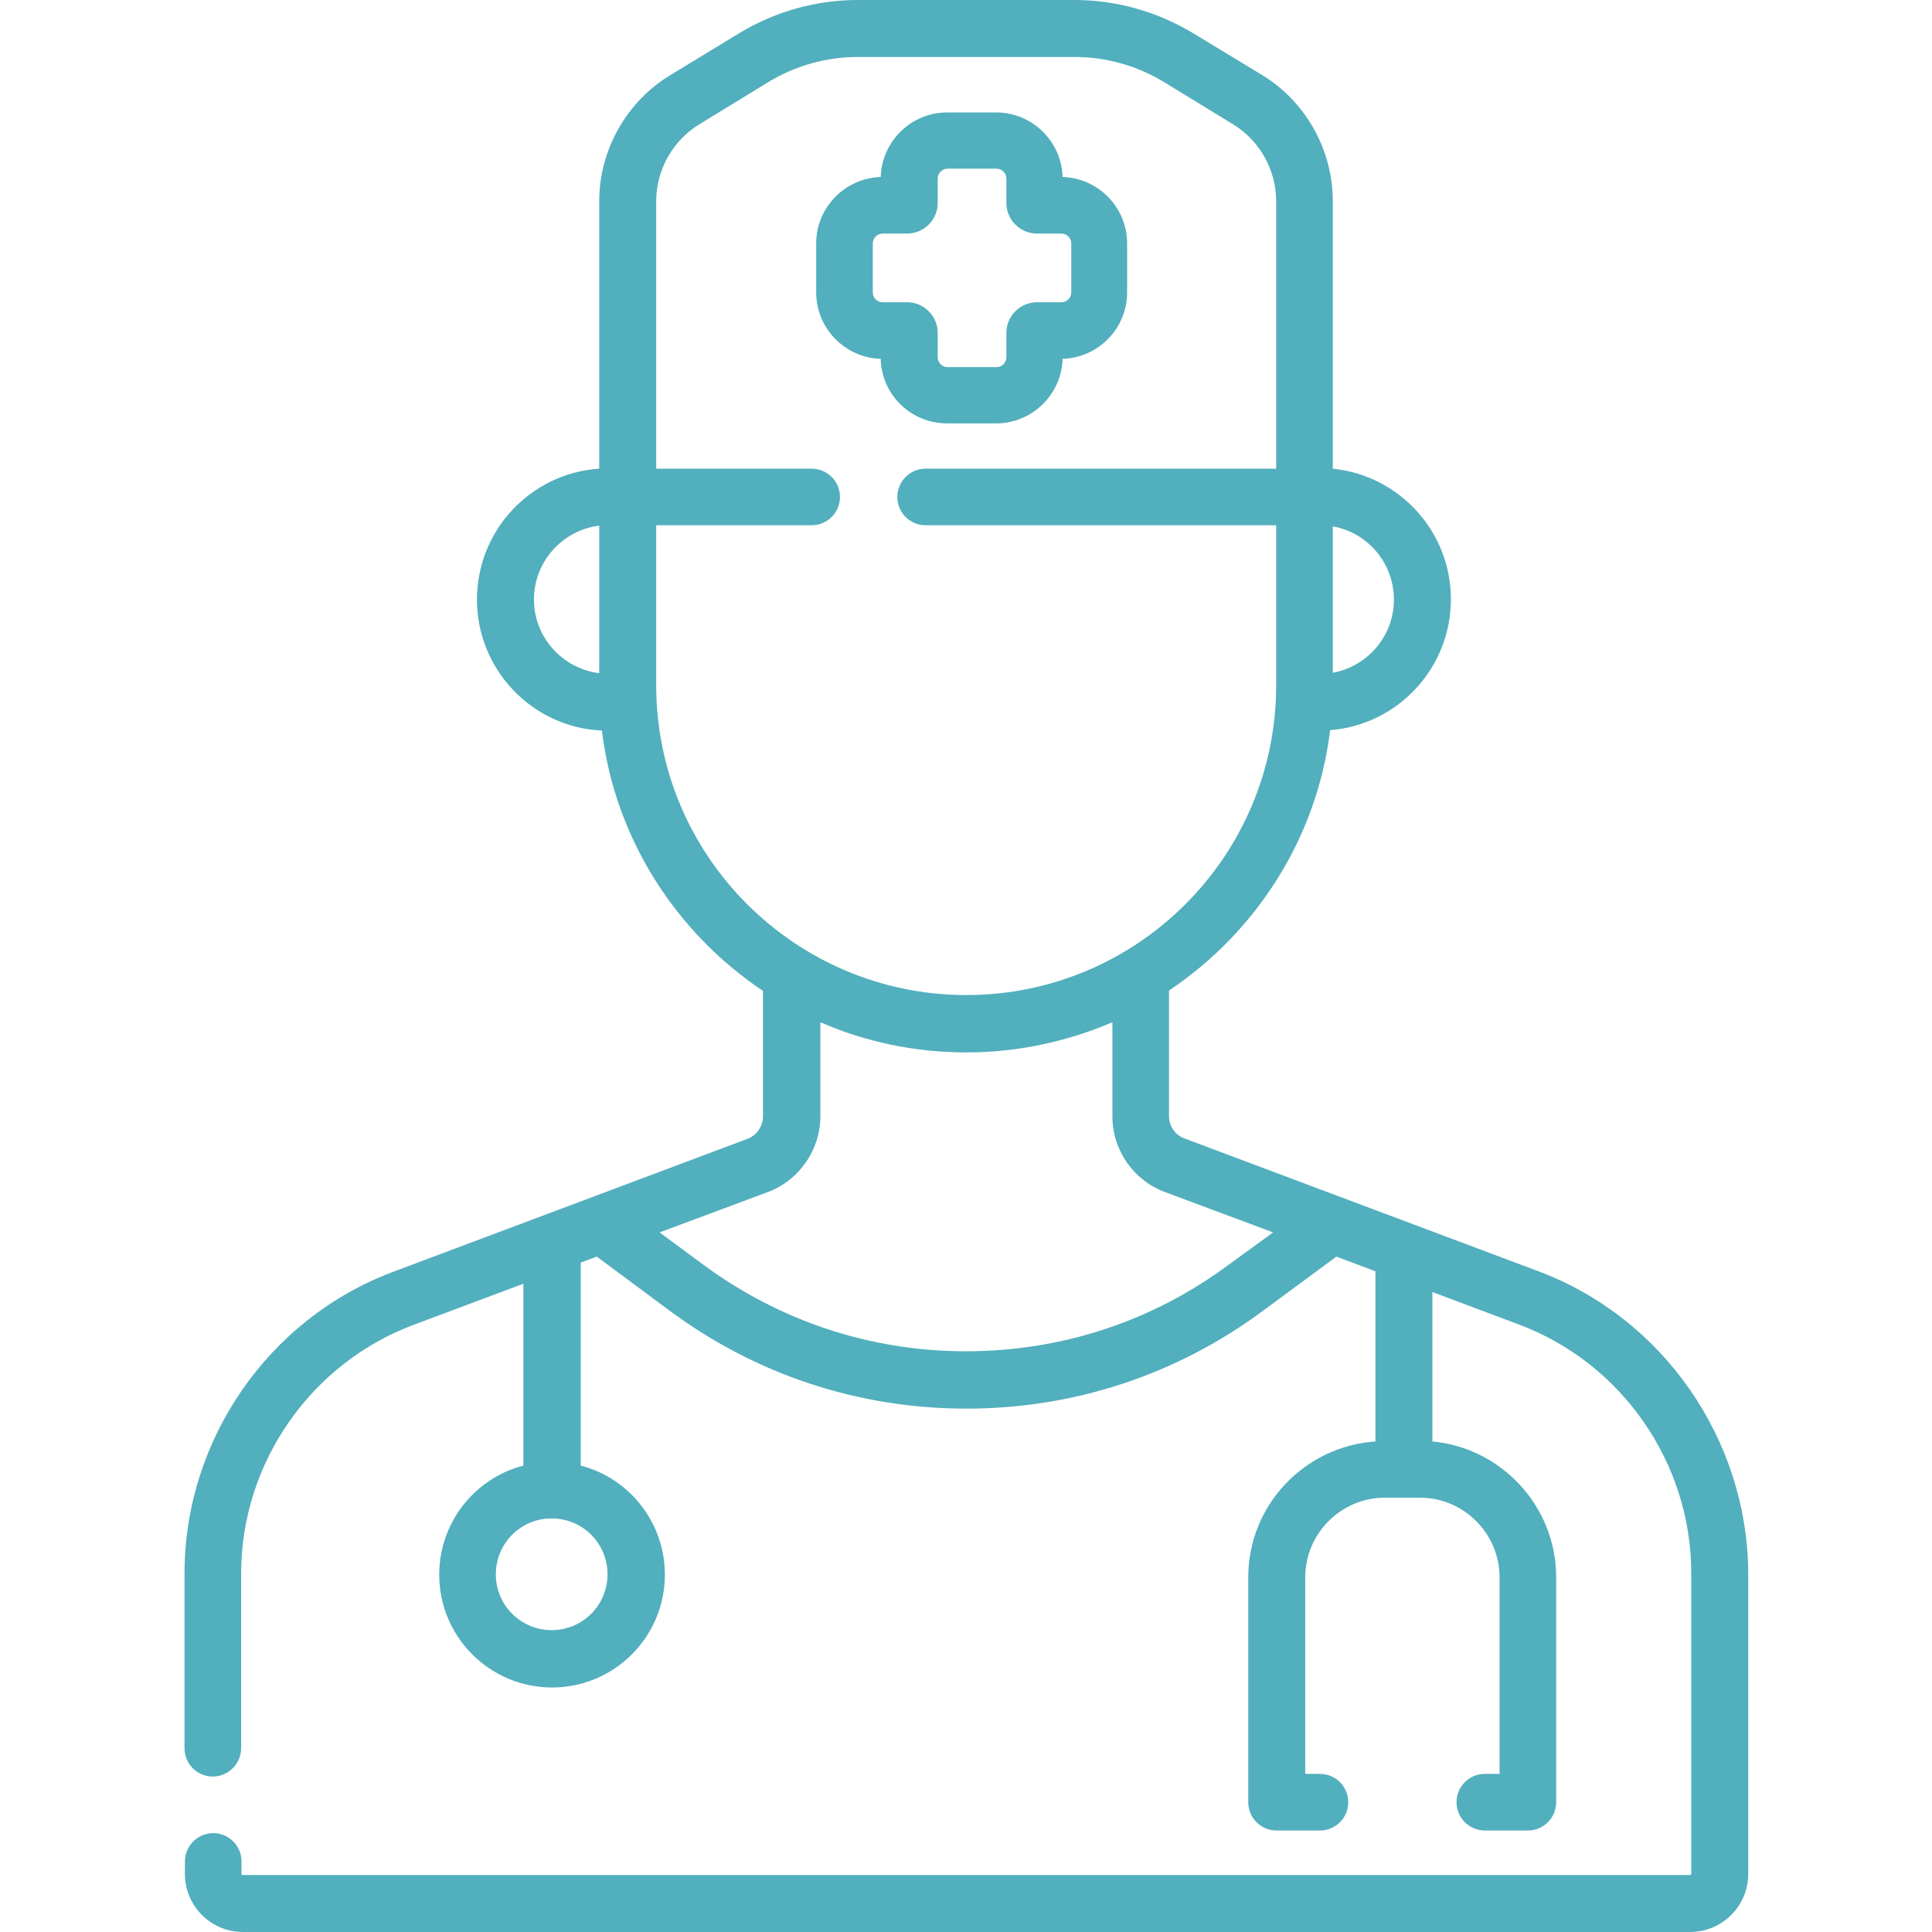 <svg enable-background="new 0 0 512 512" viewBox="0 0 512 512" xmlns="http://www.w3.org/2000/svg"><g fill="#52afbd"><path d="m251 112.2h13c9.5 0 17.3-7.6 17.6-17.1 9.5-.3 17.1-8.1 17.1-17.6v-13c0-9.5-7.6-17.3-17.1-17.6-.3-9.5-8.1-17.1-17.6-17.1h-13c-9.5 0-17.3 7.6-17.6 17.1-9.5.3-17.1 8.1-17.1 17.6v13c0 9.5 7.6 17.3 17.1 17.6.2 9.5 8 17.1 17.6 17.1zm-19.7-34.7v-13c0-1.4 1.2-2.6 2.6-2.6h6.5c4.4 0 8.1-3.6 8.1-8.1v-6.5c0-1.4 1.2-2.6 2.6-2.6h13c1.4 0 2.6 1.2 2.6 2.6v6.5c0 4.4 3.6 8.1 8.1 8.1h6.5c1.4 0 2.6 1.2 2.6 2.6v13c0 1.4-1.2 2.6-2.6 2.6h-6.5c-4.4 0-8.1 3.6-8.1 8.1v6.5c0 1.4-1.2 2.6-2.6 2.6h-13c-1.4 0-2.6-1.2-2.6-2.6v-6.5c0-4.4-3.6-8.1-8.1-8.1h-6.5c-1.5 0-2.6-1.2-2.6-2.6z"/><path d="m407.7 336.9-93.8-35.2c-2.5-.9-4.1-3.3-4.1-5.9v-33.3c23-15.4 39.2-40.3 42.7-69 17.9-1.4 32-16.4 32-34.7 0-18-13.7-32.8-31.3-34.6v-71c0-13.5-7.2-26.3-18.7-33.3l-18.3-11.1c-9.5-5.7-20.3-8.8-31.4-8.8h-57.5c-11.1 0-22 3.1-31.4 8.8l-18.4 11.2c-11.5 7-18.7 19.8-18.7 33.3v70.9c-18.1 1.2-32.4 16.3-32.4 34.7 0 18.6 14.7 33.9 33.1 34.7 3.5 28.7 19.7 53.6 42.7 69v33.3c0 2.6-1.7 5-4.1 5.9l-93.8 35.2c-33.2 12.4-55.4 44.6-55.4 80v46.3c0 4.2 3.4 7.5 7.5 7.5s7.5-3.4 7.5-7.5v-46.3c0-29.2 18.4-55.7 45.7-65.9l29.1-10.9v48.2c-12.8 3.3-22.3 15-22.3 28.9 0 16.5 13.4 29.9 29.9 29.9s29.9-13.4 29.9-29.9c0-13.9-9.5-25.6-22.3-28.9v-53.8l4.3-1.6c.2.2.4.4.6.5l18.6 13.8c22.9 17 50.1 26 78.7 26s55.8-9 78.7-26l18.7-13.8c.2-.2.4-.3.6-.5l10.4 3.9v45.1c-18.8 1.3-33.7 16.9-33.7 36v59.6c0 4.2 3.4 7.5 7.5 7.5h11.5c4.2 0 7.5-3.4 7.5-7.5 0-4.2-3.4-7.5-7.5-7.5h-3.9v-52.1c0-11.6 9.5-21.1 21.1-21.1h9.3c11.6 0 21.1 9.5 21.1 21.1v52.1h-3.9c-4.2 0-7.5 3.4-7.5 7.5 0 4.2 3.4 7.5 7.5 7.5h11.4c4.2 0 7.5-3.4 7.5-7.5v-59.6c0-18.8-14.5-34.3-32.8-36v-39.6l22.9 8.6c27.3 10.2 45.7 36.7 45.7 65.9v79.7c0 .2-.1.3-.3.3h-383.6c-.2 0-.3-.1-.3-.3v-3.3c0-4.2-3.4-7.5-7.5-7.5s-7.5 3.4-7.5 7.5v3.3c0 8.5 6.9 15.4 15.4 15.4h383.5c8.5 0 15.4-6.9 15.4-15.4v-79.7c-.2-35.4-22.5-67.6-55.6-80zm-246.7 80.3c0 8.2-6.6 14.8-14.8 14.8s-14.8-6.6-14.8-14.8 6.6-14.8 14.8-14.8 14.8 6.6 14.8 14.8zm208.4-258.3c0 9.7-7 17.7-16.2 19.4v-38.8c9.2 1.6 16.2 9.7 16.2 19.4zm-227.9 0c0-10.1 7.6-18.4 17.3-19.6v39.1c-9.7-1.2-17.3-9.5-17.3-19.5zm32.4 22.7v-42.4h41.2c4.2 0 7.5-3.4 7.5-7.5 0-4.2-3.4-7.5-7.5-7.5h-41.2v-70.9c0-8.3 4.4-16.1 11.5-20.4l18.3-11.2c7.1-4.3 15.3-6.6 23.6-6.6h57.5c8.3 0 16.5 2.3 23.6 6.6l18.3 11.2c7.1 4.3 11.5 12.1 11.5 20.4v70.9h-92.9c-4.2 0-7.5 3.4-7.5 7.5 0 4.2 3.4 7.5 7.5 7.5h92.9v42.4c0 45.3-36.8 82.1-82.1 82.1s-82.2-36.8-82.2-82.1zm151.8 153.5c-20.3 15.1-44.4 23-69.7 23s-49.4-8-69.7-23l-11.5-8.5 28.7-10.7c8.3-3.1 13.9-11.2 13.9-20v-25c11.9 5.2 25 8 38.7 8s26.8-2.9 38.7-8v25c0 8.9 5.6 16.9 13.9 20l28.7 10.7z"/></g></svg>